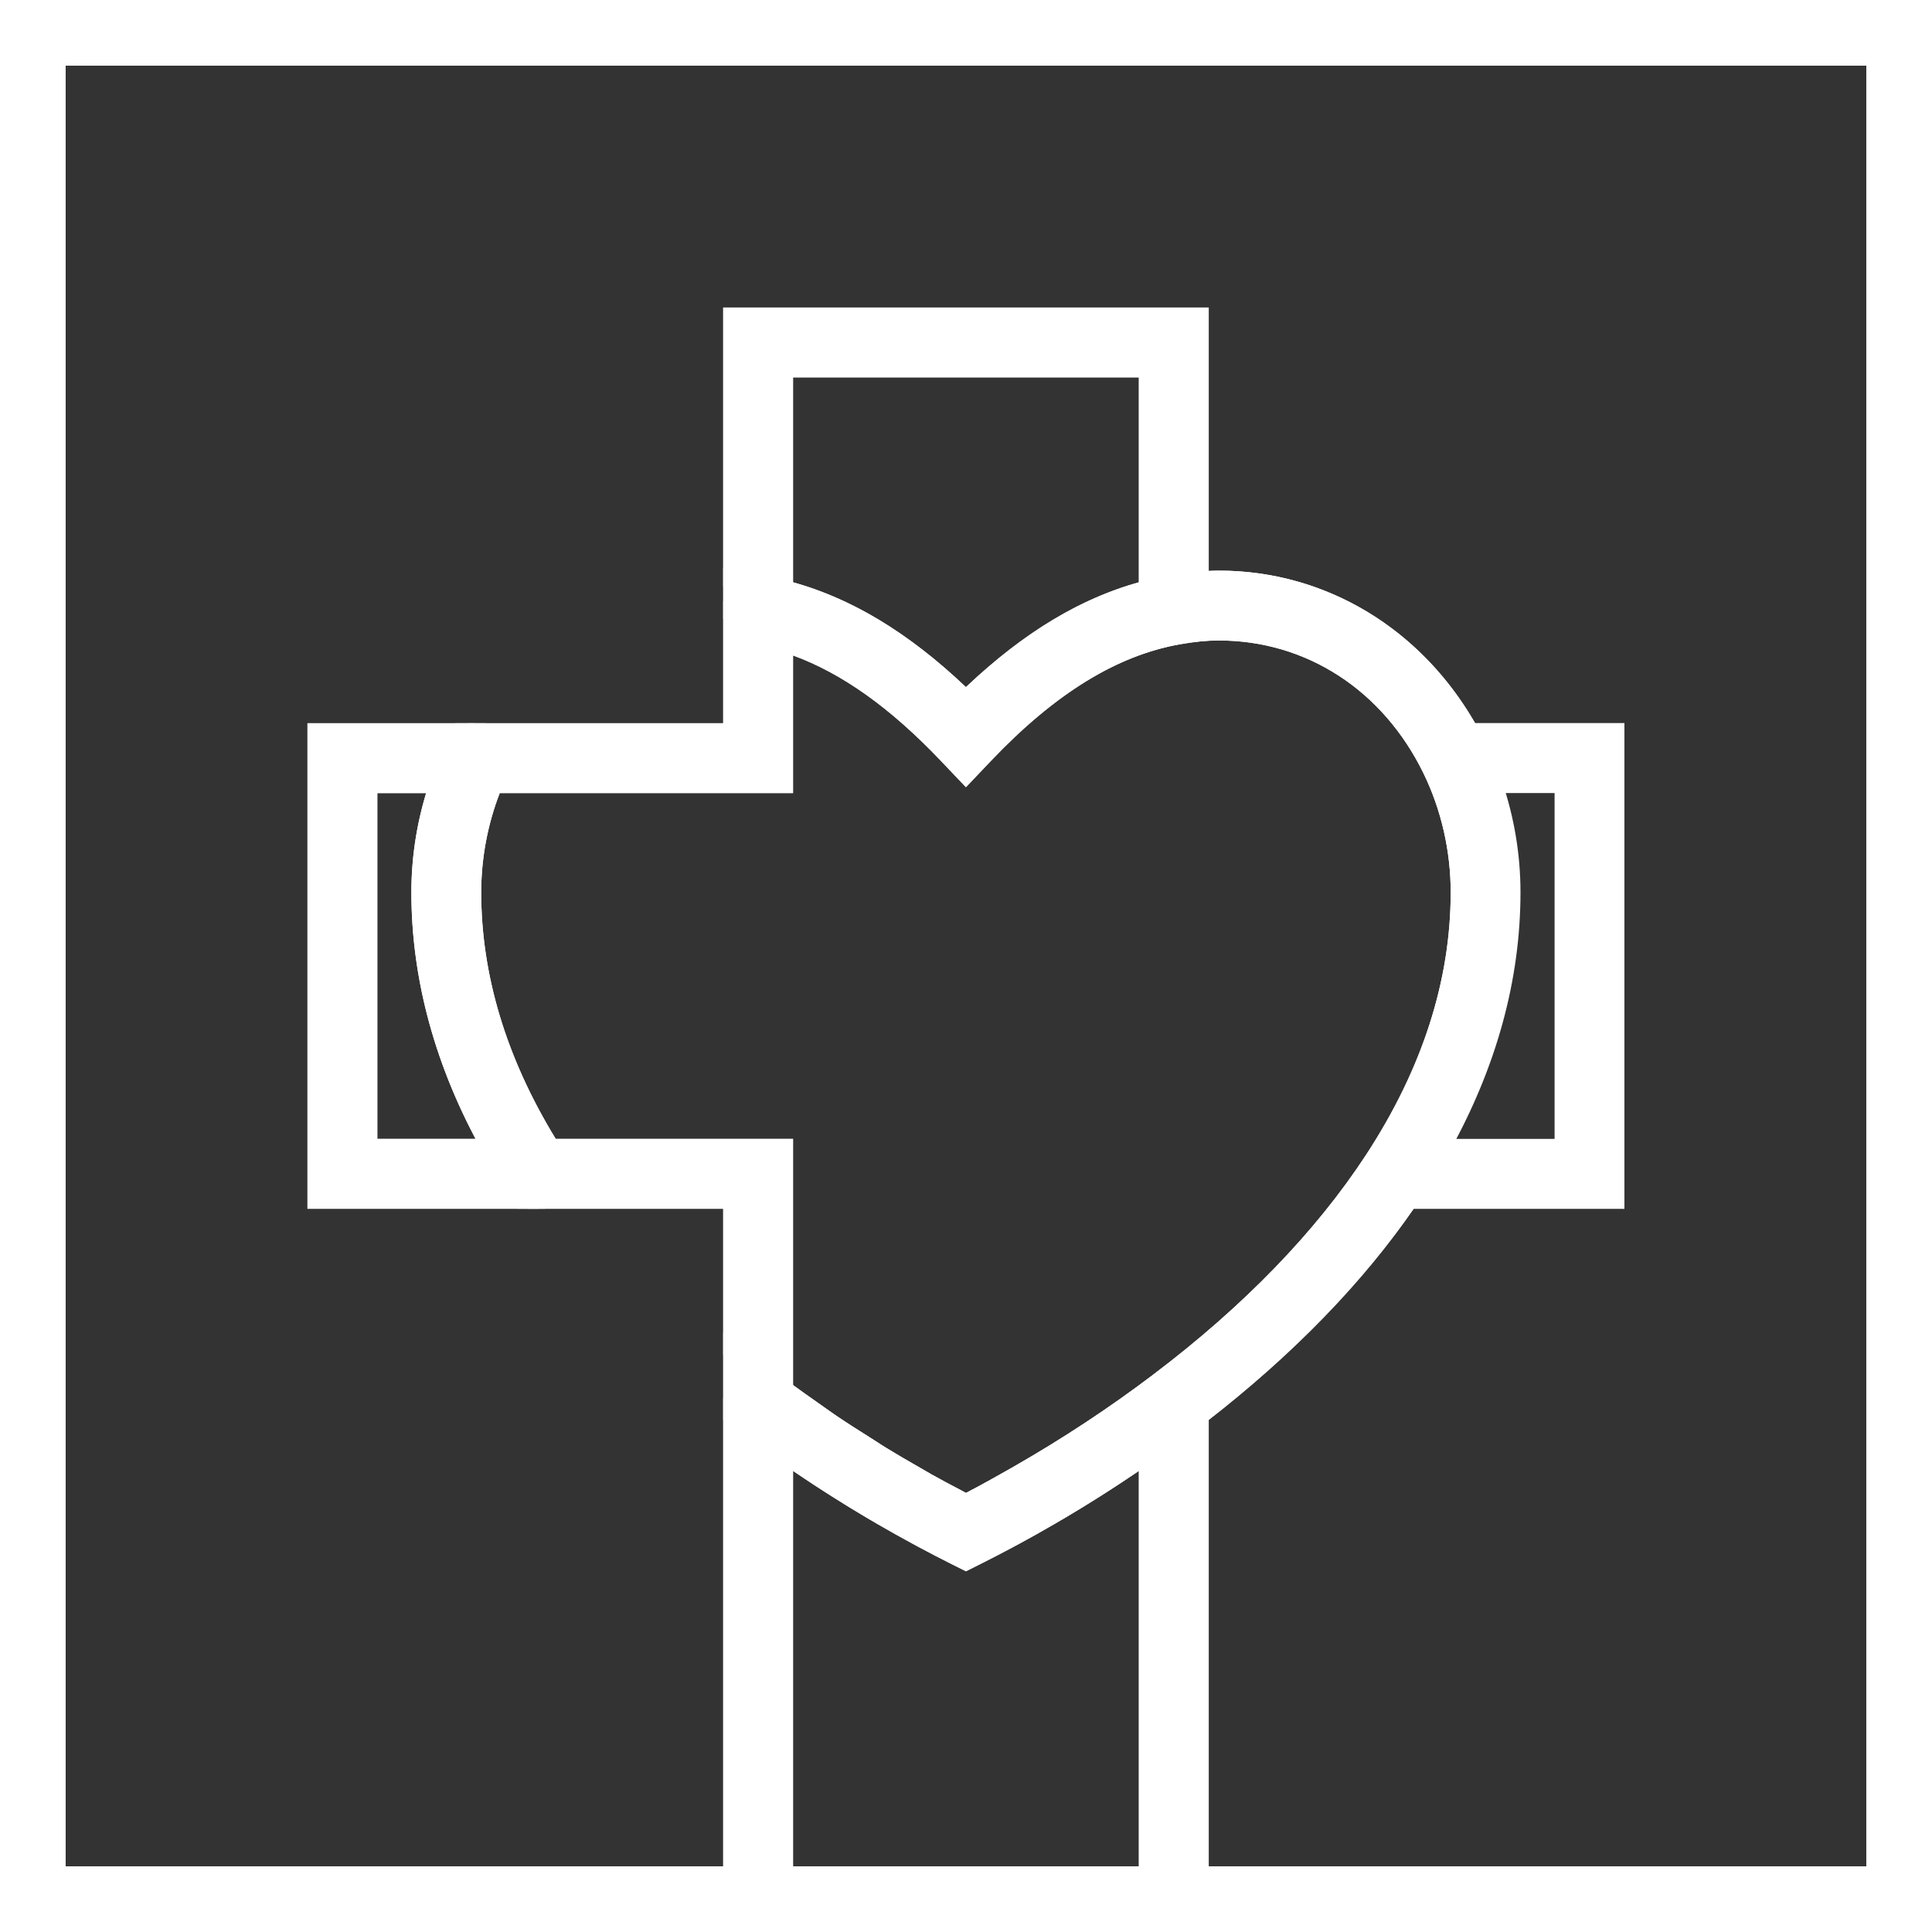 <?xml version="1.0" encoding="UTF-8" standalone="no"?><!DOCTYPE svg PUBLIC "-//W3C//DTD SVG 1.1//EN"
        "http://www.w3.org/Graphics/SVG/1.1/DTD/svg11.dtd">
<svg width="100%" height="100%" viewBox="0 0 40 40" version="1.1" xmlns="http://www.w3.org/2000/svg"
     xmlns:xlink="http://www.w3.org/1999/xlink" xml:space="preserve" xmlns:serif="http://www.serif.com/"
     style="fill-rule:evenodd;clip-rule:evenodd;stroke-linejoin:round;stroke-miterlimit:2;"><rect x="0" y="0" width="40" height="40" fill="#333333" stroke="none"/><g><path d="M16.419,12.055c1.229,0.342 2.402,1.054 3.58,2.171c1.177,-1.116 2.351,-1.829 3.58,-2.171l0,-4.242l-7.16,0l0,4.242Zm3.58,2.687l-0.13,-0.126c-1.217,-1.186 -2.421,-1.918 -3.68,-2.239l-0.14,-0.036l0,-4.898l7.9,0l0,4.898l-0.139,0.036c-1.261,0.321 -2.465,1.053 -3.682,2.239l-0.129,0.126Z" style="fill:#fff;fill-rule:nonzero;"/><path
        d="M16.419,28.676c0.168,0.124 0.334,0.241 0.499,0.357l0.161,0.114c0.082,0.058 0.163,0.116 0.242,0.169c0.241,0.164 0.472,0.309 0.701,0.453l0.134,0.086c0.064,0.041 0.127,0.083 0.188,0.12c0.246,0.151 0.476,0.283 0.702,0.413l0.231,0.134c0.218,0.122 0.412,0.225 0.605,0.325l0.118,0.064c0.296,-0.154 0.634,-0.342 0.99,-0.546c1.015,-0.581 1.983,-1.22 2.876,-1.896c1.89,-1.431 3.374,-2.964 4.418,-4.561c1.162,-1.777 1.751,-3.605 1.751,-5.434c0,-0.856 -0.195,-1.707 -0.562,-2.461c-0.84,-1.723 -2.424,-2.753 -4.239,-2.753c-0.246,0 -0.502,0.026 -0.804,0.08c-1.308,0.231 -2.586,1.019 -3.908,2.407l-0.523,0.551l-0.524,-0.551c-1.039,-1.091 -2.041,-1.806 -3.056,-2.177l0,2.849l-6.073,0c-0.25,0.647 -0.383,1.355 -0.383,2.055c0,1.715 0.519,3.432 1.543,5.106l4.913,0l0,5.096Zm3.58,2.651l-0.29,-0.152c-0.194,-0.102 -0.391,-0.206 -0.613,-0.33l-0.234,-0.136c-0.229,-0.131 -0.462,-0.265 -0.711,-0.418c-0.063,-0.039 -0.13,-0.082 -0.196,-0.125l-0.13,-0.084c-0.233,-0.146 -0.466,-0.293 -0.711,-0.458c-0.082,-0.055 -0.165,-0.116 -0.25,-0.175l-0.158,-0.113c-0.193,-0.135 -0.386,-0.272 -0.582,-0.418l-0.075,-0.056l0,-4.912l-4.749,0l-0.054,-0.087c-1.097,-1.762 -1.653,-3.574 -1.653,-5.389c0,-0.79 0.158,-1.588 0.458,-2.31l0.047,-0.114l5.951,0l0,-2.99l0.24,0.075c1.159,0.362 2.289,1.133 3.454,2.357l0.256,0.269l0.255,-0.269c1.379,-1.448 2.723,-2.271 4.111,-2.517c0.324,-0.058 0.601,-0.085 0.869,-0.085c1.96,0 3.668,1.107 4.572,2.962c0.391,0.803 0.599,1.71 0.599,2.622c0,1.902 -0.61,3.798 -1.811,5.636c-1.068,1.633 -2.581,3.197 -4.498,4.649c-0.912,0.691 -1.893,1.338 -2.922,1.927c-0.396,0.227 -0.771,0.434 -1.091,0.598l-0.084,0.043Z"
        style="fill:#fff;fill-rule:nonzero;"/><path
        d="M16.419,38.642l7.16,0l0,-8.19c-0.53,0.36 -1.067,0.701 -1.601,1.014l-0.135,0.08c-0.258,0.151 -0.505,0.289 -0.737,0.415l-0.152,0.081c-0.203,0.109 -0.395,0.208 -0.57,0.296l-0.385,0.194l-0.324,-0.162c-0.197,-0.099 -0.42,-0.215 -0.654,-0.34l-0.118,-0.064c-0.238,-0.128 -0.49,-0.27 -0.758,-0.425l-0.115,-0.068c-0.54,-0.318 -1.081,-0.66 -1.611,-1.021l0,8.19Zm7.53,0.37l-7.9,0l0,-9.264l0.382,0.262c0.586,0.407 1.187,0.791 1.787,1.143l0.113,0.068c0.264,0.153 0.514,0.293 0.749,0.421l0.116,0.061c0.23,0.124 0.45,0.239 0.645,0.335l0.158,0.08l0.22,-0.11c0.171,-0.088 0.36,-0.186 0.56,-0.292l0.15,-0.08c0.229,-0.125 0.472,-0.261 0.729,-0.411l0.133,-0.077c0.589,-0.347 1.184,-0.727 1.768,-1.131l0.001,-0.001l0.389,-0.275l0,9.271Z"
        style="fill:#fff;fill-rule:nonzero;"/><path
        d="M25.025,38.642l13.616,0l0,-37.284l-37.284,0l0,37.284l13.616,0l0,-13.616l-8.607,0l0,-10.052l8.607,0l0,-8.607l10.052,0l0,5.454c0.071,-0.004 0.141,-0.007 0.209,-0.007c2.191,0 4.167,1.179 5.307,3.159l3.091,0l0,10.053l-4.363,0c-1.062,1.535 -2.489,3.005 -4.244,4.372l0,9.244Zm13.986,0.37l-14.356,0l0,-9.796l0.072,-0.055c1.789,-1.383 3.232,-2.871 4.291,-4.424l0.056,-0.081l4.188,0l0,-9.313l-2.938,0l-0.053,-0.095c-1.064,-1.918 -2.947,-3.064 -5.037,-3.064c-0.124,0 -0.251,0.009 -0.38,0.019l-0.199,0.015l0,-5.481l-9.312,0l0,8.607l-8.607,0l0,9.312l8.607,0l0,14.356l-14.355,0l0,-38.024l38.023,0l0,38.024Z"
        style="fill:#fff;fill-rule:nonzero;"/><path
        d="M7.812,23.58l2.034,0c-0.882,-1.671 -1.329,-3.388 -1.329,-5.106c0,-0.693 0.102,-1.383 0.305,-2.054l-1.01,0l0,7.16Zm2.66,0.37l-3.03,0l0,-7.9l1.893,0l-0.084,0.244c-0.242,0.709 -0.364,1.443 -0.364,2.18c0,1.749 0.481,3.499 1.431,5.201l0.154,0.275Z"
        style="fill:#fff;fill-rule:nonzero;"/><path
        d="M38.826,38.827l-37.654,0l0,-37.654l37.654,0l0,37.654Zm0.989,-38.642l-39.63,0l0,39.63l39.63,0l0,-39.63Z"
        style="fill:#fff;fill-rule:nonzero;"/><path
        d="M1.357,38.641l37.284,0l0,-37.283l-37.284,0l0,37.283Zm37.654,0.37l-38.023,0l0,-38.022l38.023,0l0,38.022Zm-38.642,0.619l39.261,0l0,-39.261l-39.261,0l0,39.261Zm39.631,0.37l-40,0l0,-40l40,0l0,40Z"
        style="fill:#fff;fill-rule:nonzero;"/><path
        d="M16.234,28.778c0.197,0.145 0.386,0.272 0.578,0.406c-0.191,-0.133 -0.383,-0.27 -0.578,-0.414l0,0.008Z"
        style="fill:#fff;fill-rule:nonzero;"/><path
        d="M16.706,29.336l0,0l-0.172,-0.12c-0.135,-0.093 -0.271,-0.187 -0.41,-0.291l-0.075,-0.055l0,-0.468l0.295,0.219c0.194,0.144 0.384,0.279 0.574,0.412l0,0l-0.212,0.303Z"
        style="fill:#fff;fill-rule:nonzero;"/><path
        d="M17.924,29.927c-0.231,-0.146 -0.463,-0.293 -0.707,-0.457c0.244,0.164 0.475,0.311 0.707,0.457"
        style="fill:#fff;fill-rule:nonzero;"/><path
        d="M17.826,30.083l-0.003,-0.002c-0.115,-0.072 -0.231,-0.145 -0.348,-0.221c-0.118,-0.076 -0.238,-0.153 -0.361,-0.237l0.207,-0.307c0.12,0.082 0.237,0.158 0.353,0.232c0.117,0.076 0.233,0.149 0.348,0.221l-0.196,0.314Z"
        style="fill:#fff;fill-rule:nonzero;"/><path
        d="M19.796,31.012c-0.194,-0.103 -0.39,-0.205 -0.61,-0.328c0.22,0.123 0.416,0.226 0.61,0.328"
        style="fill:#fff;fill-rule:nonzero;"/><path
        d="M19.71,31.175c-0.195,-0.103 -0.393,-0.206 -0.614,-0.33l0.181,-0.323c0.218,0.122 0.412,0.225 0.605,0.325l-0.172,0.328Z"
        style="fill:#fff;fill-rule:nonzero;"/><path
        d="M16.326,30.164c-0.313,-0.217 -0.631,-0.444 -0.955,-0.688l-0.213,-0.163l0,9.514l1.076,0l0,-8.724c0.032,0.022 0.061,0.039 0.092,0.061"
        style="fill:#fff;fill-rule:nonzero;"/><path
        d="M15.343,38.642l0.707,0l0,-8.446c-0.234,-0.163 -0.468,-0.332 -0.707,-0.51l0,8.956Zm1.076,0.37l-1.446,0l0,-10.07l0.51,0.385c0.322,0.244 0.637,0.469 0.949,0.684l-0.063,0.091l0.05,0l0,8.91Z"
        style="fill:#fff;fill-rule:nonzero;"/><path
        d="M24.627,29.475c-0.326,0.247 -0.647,0.475 -0.962,0.693c0.034,-0.023 0.065,-0.042 0.099,-0.066l0,8.725l1.076,0l0,-9.52c-0.072,0.056 -0.139,0.112 -0.213,0.168"
        style="fill:#fff;fill-rule:nonzero;"/><path
        d="M23.949,38.642l0.707,0l0,-8.957c-0.239,0.179 -0.474,0.347 -0.707,0.51l0,8.447Zm1.076,0.37l-1.446,0l0,-8.911l0.039,0l-0.06,-0.084l0.001,-0.001c0.081,-0.056 0.162,-0.113 0.244,-0.17l0.146,-0.105l0,0.001c0.187,-0.133 0.376,-0.271 0.566,-0.415l0.213,-0.166l0.297,-0.231l0,10.082Z"
        style="fill:#fff;fill-rule:nonzero;"/><path
        d="M18.954,30.548c-0.228,-0.13 -0.459,-0.263 -0.707,-0.415c0.248,0.152 0.479,0.285 0.707,0.415"
        style="fill:#fff;fill-rule:nonzero;"/><path
        d="M18.862,30.709c-0.229,-0.131 -0.461,-0.265 -0.71,-0.418l-0.001,0l0,-0.001l0.194,-0.315l0,0.001l0,-0.001l0.001,0.001c0.245,0.15 0.474,0.282 0.7,0.411l-0.184,0.322Z"
        style="fill:#fff;fill-rule:nonzero;"/><path
        d="M21.082,30.526c0.853,-0.489 1.847,-1.115 2.896,-1.909l0.006,-0.005l-0.006,0.004c-1.048,0.795 -2.043,1.42 -2.896,1.91"
        style="fill:#fff;fill-rule:nonzero;"/><path
        d="M21.174,30.687l-0.184,-0.322c1.015,-0.581 1.983,-1.22 2.876,-1.896l0.235,0.286c0,0 -0.004,0.002 -0.006,0.004l0,0c-0.923,0.7 -1.877,1.329 -2.921,1.928"
        style="fill:#fff;fill-rule:nonzero;"/><path
        d="M30.123,16.235l2.248,0l0,7.53l-2.53,0c-0.156,0.278 -0.321,0.557 -0.501,0.833c-0.053,0.082 -0.113,0.162 -0.168,0.243l4.275,0l0,-9.682l-3.324,0c0.057,0.102 -0.09,0.811 0,1.076"
        style="fill:#fff;fill-rule:nonzero;"/><path
        d="M29.523,24.656l3.739,0l0,-9.313l-2.943,0c-0.003,0.06 -0.009,0.131 -0.017,0.217c-0.012,0.146 -0.029,0.348 -0.023,0.489l2.277,0l0,7.901l-2.607,0c-0.146,0.257 -0.286,0.489 -0.426,0.706m4.109,0.37l-4.811,0l0.268,-0.39c0.033,-0.047 0.065,-0.093 0.096,-0.139c0.162,-0.248 0.324,-0.517 0.494,-0.823l0.053,-0.094l2.454,0l0,-7.161l-2.195,0l-0.043,-0.125c-0.064,-0.187 -0.037,-0.494 -0.014,-0.765c0.009,-0.114 0.023,-0.27 0.016,-0.311l-0.151,-0.274l0.324,0.029l3.509,0l0,10.053Z"
        style="fill:#fff;fill-rule:nonzero;"/><path
        d="M16.234,12.198l0,-4.569l7.53,0l0,4.569c0.148,-0.038 0.296,-0.073 0.444,-0.1c0.227,-0.04 0.433,-0.064 0.632,-0.079l0,-5.467l-9.682,0l0,5.434l0.632,0.112c0.148,0.027 0.296,0.062 0.444,0.1"
        style="fill:#fff;fill-rule:nonzero;"/><path
        d="M15.343,11.831l0.48,0.085c0.075,0.013 0.151,0.029 0.227,0.046l0,-4.519l7.899,0l0,4.519c0.076,-0.017 0.152,-0.033 0.228,-0.046c0.158,-0.028 0.313,-0.05 0.479,-0.067l0,-5.113l-9.313,0l0,5.095Zm1.076,0.605l-0.23,-0.059c-0.143,-0.036 -0.287,-0.072 -0.431,-0.097l-0.785,-0.139l0,-5.774l10.052,0l0,5.822l-0.17,0.013c-0.22,0.018 -0.414,0.043 -0.614,0.078c-0.146,0.025 -0.288,0.061 -0.432,0.096l-0.23,0.058l0,-4.621l-7.16,0l0,4.623Z"
        style="fill:#fff;fill-rule:nonzero;"/><path
        d="M10.157,23.765l-2.53,0l0,-7.53l1.449,0c0.09,-0.264 0.193,-0.524 0.315,-0.774l0.148,-0.302l-2.988,0l0,9.683l4.265,0l-0.159,-0.244c-0.18,-0.276 -0.345,-0.554 -0.5,-0.833"
        style="fill:#fff;fill-rule:nonzero;"/><path
        d="M6.736,24.656l3.739,0c-0.145,-0.224 -0.286,-0.456 -0.427,-0.706l-2.605,0l0,-7.9l1.502,0c0.085,-0.239 0.177,-0.46 0.279,-0.67l0.018,-0.037l-2.506,0l0,9.313Zm4.423,0.37l-4.793,0l0,-10.052l3.469,0l-0.278,0.568c-0.113,0.232 -0.213,0.478 -0.306,0.752l-0.042,0.126l-1.397,0l0,7.16l2.454,0l0.053,0.095c0.164,0.295 0.325,0.563 0.493,0.821l0.347,0.53Z"
        style="fill:#fff;fill-rule:nonzero;"/><path
        d="M16.234,28.77l0,-5.004l-4.831,0c-1.079,-1.732 -1.625,-3.511 -1.625,-5.292c0,-0.77 0.153,-1.538 0.444,-2.239l6.012,0l0,-2.922c1.128,0.351 2.237,1.111 3.375,2.307l0.39,0.409l0.389,-0.409c1.35,-1.418 2.661,-2.224 4.009,-2.463l0,0c0.315,-0.055 0.58,-0.081 0.838,-0.081c1.886,0 3.533,1.068 4.405,2.856c0.379,0.779 0.58,1.658 0.58,2.542c0,1.866 -0.599,3.728 -1.781,5.535c-1.057,1.616 -2.556,3.165 -4.455,4.603l0.856,-0.649l0,1.345c1.806,-1.396 3.26,-2.897 4.331,-4.467l-0.282,0l0,-1.076l0.952,0c0.963,-1.726 1.455,-3.502 1.455,-5.291c0,-0.764 -0.131,-1.524 -0.375,-2.239l-0.797,0l0,-1.076l0.309,0c-1.083,-1.952 -3.038,-3.16 -5.198,-3.16c-0.129,0 -0.261,0.009 -0.395,0.02l0,0.609l-1.076,0l0,-0.43c-1.285,0.327 -2.525,1.077 -3.765,2.286c-1.24,-1.209 -2.48,-1.958 -3.765,-2.286l0,0.43l-1.076,0l0,2.531l-5.283,0l0,1.076l-0.799,0c-0.244,0.716 -0.374,1.476 -0.374,2.239c0,1.788 0.491,3.564 1.454,5.292l0.952,0l0,1.076l4.05,0l0,3.123l0.863,0.652c0.072,0.055 0.141,0.1 0.213,0.153"
        style="fill:#fff;fill-rule:nonzero;"/><path
        d="M25.234,12.891c1.959,0 3.668,1.106 4.572,2.961c0.046,0.095 0.091,0.193 0.133,0.292l0,-1.171l0.171,0c-1.088,-1.753 -2.888,-2.789 -4.876,-2.789c-0.068,0 -0.138,0.003 -0.209,0.007l0,0.621l-1.446,0l0,-0.372c-1.178,0.349 -2.309,1.062 -3.451,2.176l-0.13,0.126l-0.128,-0.126c-1.143,-1.114 -2.274,-1.827 -3.451,-2.175l0,0.371l-1.076,0l0,2.532l-5.283,0l0,0.798l0.038,-0.092l5.951,0l0,-2.99l0.24,0.076c1.159,0.361 2.289,1.132 3.454,2.356l0.255,0.269l0.256,-0.269c1.378,-1.448 2.722,-2.271 4.11,-2.517c0.325,-0.057 0.602,-0.084 0.87,-0.084m-14.969,10.689l0.81,0c-0.984,-1.672 -1.482,-3.388 -1.482,-5.106c0,-0.697 0.123,-1.402 0.358,-2.054l-0.741,0c-0.215,0.67 -0.323,1.36 -0.323,2.054c0,1.717 0.464,3.434 1.378,5.106m18.658,0l0.808,0c0.915,-1.672 1.38,-3.389 1.38,-5.106c0,-0.694 -0.109,-1.384 -0.324,-2.055l-0.741,0c0.236,0.652 0.358,1.352 0.358,2.055c0,1.719 -0.498,3.435 -1.481,5.106m-13.58,4.292l0.706,0.535l0,-4.457l-4.756,-0.011l0,0.717l4.05,0l0,3.216Zm9.682,0.147l0,0.907c1.542,-1.229 2.815,-2.538 3.791,-3.9l-0.112,0l0,-1.088c-0.036,0.058 -0.073,0.115 -0.11,0.172c-0.889,1.359 -2.086,2.671 -3.569,3.909m-0.37,1.665l0,-1.349l-0.553,0.418l-0.006,0.005l-0.224,-0.294l0.012,-0.01c1.877,-1.423 3.358,-2.953 4.4,-4.546c1.161,-1.777 1.751,-3.605 1.751,-5.434c0,-0.856 -0.195,-1.707 -0.562,-2.461c-0.84,-1.723 -2.425,-2.752 -4.239,-2.752c-0.246,0 -0.502,0.025 -0.804,0.078c-1.308,0.232 -2.587,1.02 -3.908,2.408l-0.524,0.551l-0.524,-0.551c-1.038,-1.092 -2.04,-1.806 -3.055,-2.177l0,2.85l-6.072,0c-0.252,0.647 -0.384,1.354 -0.384,2.054c0,1.715 0.519,3.432 1.543,5.106l4.913,0l0,5.557l-0.388,-0.285c-0.04,-0.029 -0.081,-0.056 -0.122,-0.088l-0.936,-0.708l0,-3.03l-4.05,0l0,-1.076l-0.875,0l-0.052,-0.095c-0.982,-1.757 -1.479,-3.568 -1.479,-5.381c0,-0.777 0.129,-1.551 0.384,-2.299l0.042,-0.125l0.747,0l0,-1.076l5.283,0l0,-2.531l1.076,0l0,-0.483l0.23,0.058c1.28,0.326 2.498,1.049 3.719,2.208c1.222,-1.158 2.44,-1.882 3.721,-2.208l0.23,-0.059l0,0.484l0.706,0l0,-0.596l0.171,-0.013c0.138,-0.01 0.275,-0.02 0.408,-0.02c2.226,0 4.23,1.216 5.361,3.254l0.152,0.275l-0.439,0l0,0.706l0.746,0l0.043,0.126c0.254,0.747 0.383,1.521 0.383,2.299c0,1.813 -0.497,3.624 -1.478,5.381l-0.053,0.095l-0.875,0l0,0.706l0.447,0l-0.197,0.289c-1.081,1.585 -2.551,3.102 -4.37,4.508l-0.299,0.231Z"
        style="fill:#fff;fill-rule:nonzero;"/><path
        d="M19.796,31.012c0.064,0.034 0.141,0.077 0.203,0.109c0.317,-0.164 0.69,-0.369 1.083,-0.595c-0.393,0.226 -0.766,0.431 -1.083,0.594c-0.062,-0.031 -0.139,-0.074 -0.203,-0.108"
        style="fill:#fff;fill-rule:nonzero;"/><path
        d="M19.999,31.328l-0.29,-0.153l0.173,-0.327l0.118,0.062c0.296,-0.153 0.634,-0.34 0.99,-0.544l0,0l0,-0.001l0.184,0.321l0,0.001l-0.002,0.001c-0.396,0.226 -0.77,0.433 -1.089,0.597l-0.084,0.043Z"
        style="fill:#fff;fill-rule:nonzero;"/><path
        d="M23.665,30.168c-0.63,0.437 -1.231,0.816 -1.781,1.139c0.55,-0.323 1.15,-0.702 1.781,-1.139"
        style="fill:#fff;fill-rule:nonzero;"/><path
        d="M21.978,31.466l-0.187,-0.319l0.008,-0.004c0.582,-0.343 1.171,-0.719 1.751,-1.12c0,0 0.006,-0.005 0.01,-0.007l0.21,0.305c-0.591,0.409 -1.194,0.794 -1.792,1.145"
        style="fill:#fff;fill-rule:nonzero;"/><path
        d="M18.124,31.314c-0.555,-0.326 -1.162,-0.71 -1.798,-1.15c0.637,0.441 1.243,0.824 1.798,1.15"
        style="fill:#fff;fill-rule:nonzero;"/><path
        d="M18.03,31.473c-0.014,-0.009 -0.029,-0.017 -0.042,-0.026l-0.001,0c-0.002,-0.001 -0.005,-0.003 -0.007,-0.004c-0.593,-0.35 -1.185,-0.729 -1.76,-1.128l0.212,-0.304c0.001,0.001 0.002,0.002 0.002,0.002c0.585,0.405 1.185,0.789 1.784,1.14l-0.188,0.32Z"
        style="fill:#fff;fill-rule:nonzero;"/><path
        d="M18.248,30.134c-0.105,-0.064 -0.217,-0.14 -0.324,-0.207c0.107,0.067 0.219,0.143 0.324,0.207"
        style="fill:#fff;fill-rule:nonzero;"/><path
        d="M18.152,30.291l-0.001,0c-0.066,-0.04 -0.134,-0.085 -0.203,-0.13l-0.123,-0.078l0.198,-0.313l0.133,0.085c0.063,0.041 0.127,0.083 0.188,0.12l-0.192,0.316Z"
        style="fill:#fff;fill-rule:nonzero;"/><path
        d="M19.187,30.684c-0.073,-0.041 -0.157,-0.092 -0.233,-0.136c0.076,0.044 0.16,0.095 0.233,0.136"
        style="fill:#fff;fill-rule:nonzero;"/><path
        d="M19.097,30.845l-0.02,-0.012l-0.214,-0.124l0.183,-0.322l0.231,0.135l-0.18,0.323Z"
        style="fill:#fff;fill-rule:nonzero;"/><path
        d="M17.218,29.47c-0.132,-0.089 -0.271,-0.191 -0.406,-0.286c0.136,0.095 0.273,0.197 0.406,0.286"
        style="fill:#fff;fill-rule:nonzero;"/><path
        d="M17.114,29.623c-0.066,-0.045 -0.134,-0.092 -0.204,-0.141l-0.048,-0.036l-0.156,-0.11l0.211,-0.303l0.162,0.114c0.015,0.01 0.029,0.021 0.043,0.031c0.065,0.046 0.13,0.092 0.194,0.135l0.005,0.004l-0.207,0.306Z"
        style="fill:#fff;fill-rule:nonzero;"/><path
        d="M16.326,30.164c0.636,0.44 1.243,0.824 1.798,1.15c0.037,0.021 0.077,0.045 0.114,0.066c0.265,0.155 0.517,0.296 0.754,0.424c0.039,0.022 0.077,0.042 0.117,0.063c0.231,0.124 0.453,0.24 0.649,0.338l0.241,0.12l0.24,-0.12c0.019,-0.01 0.042,-0.022 0.062,-0.032c0.174,-0.087 0.364,-0.187 0.565,-0.294c0.051,-0.026 0.1,-0.053 0.151,-0.081c0.231,-0.125 0.476,-0.262 0.734,-0.412c0.044,-0.025 0.089,-0.053 0.134,-0.079c0.549,-0.323 1.15,-0.702 1.78,-1.139c0.315,-0.218 0.636,-0.446 0.963,-0.693c0.073,-0.056 0.141,-0.112 0.213,-0.167l0,-1.345l-0.857,0.649l-0.006,0.005c-1.048,0.794 -2.043,1.42 -2.896,1.909c-0.393,0.225 -0.766,0.431 -1.083,0.595c-0.062,-0.032 -0.138,-0.076 -0.203,-0.109c-0.194,-0.102 -0.389,-0.205 -0.609,-0.328c-0.073,-0.041 -0.157,-0.092 -0.233,-0.136c-0.228,-0.13 -0.458,-0.263 -0.706,-0.415c-0.105,-0.063 -0.217,-0.139 -0.324,-0.206c-0.232,-0.146 -0.462,-0.293 -0.706,-0.457c-0.133,-0.089 -0.27,-0.191 -0.406,-0.286c-0.192,-0.135 -0.381,-0.261 -0.578,-0.406l0,-0.008c-0.072,-0.053 -0.141,-0.098 -0.213,-0.153l-0.863,-0.652l0,1.348l0.213,0.163c0.324,0.244 0.642,0.471 0.955,0.688"
        style="fill:#fff;fill-rule:nonzero;"/><path
        d="M20.155,32.039l0.146,0.134l-0.083,-0.166c0.172,-0.086 0.361,-0.185 0.561,-0.291l0.15,-0.08c0.229,-0.125 0.472,-0.261 0.728,-0.411l0.133,-0.077c0.589,-0.346 1.184,-0.727 1.77,-1.132c0.313,-0.217 0.632,-0.443 0.956,-0.689l0.139,-0.109l0,-0.883l-0.559,0.424c-0.924,0.7 -1.878,1.329 -2.921,1.927c-0.397,0.228 -0.772,0.434 -1.091,0.599l-0.085,0.043l-0.289,-0.153c-0.195,-0.103 -0.392,-0.206 -0.614,-0.33l-0.234,-0.136c-0.229,-0.131 -0.462,-0.265 -0.711,-0.419c-0.065,-0.039 -0.134,-0.084 -0.203,-0.129l-0.123,-0.078c-0.233,-0.147 -0.465,-0.294 -0.711,-0.46c-0.083,-0.055 -0.167,-0.116 -0.252,-0.177l-0.328,-0.229c-0.135,-0.094 -0.271,-0.187 -0.41,-0.292l-0.093,-0.073c-0.041,-0.028 -0.081,-0.057 -0.122,-0.088l-0.566,-0.428l0,0.886l0.14,0.106c0.322,0.244 0.637,0.469 0.948,0.683l0.001,0c0.583,0.405 1.184,0.789 1.786,1.143l0.078,0.046c0.298,0.174 0.549,0.314 0.784,0.442l0.115,0.061c0.231,0.124 0.451,0.239 0.646,0.336l0.158,0.079l0.156,-0.079Zm-0.156,0.492l-0.323,-0.162c-0.198,-0.098 -0.421,-0.214 -0.655,-0.34l-0.094,-0.05c-0.261,-0.141 -0.515,-0.284 -0.782,-0.438l-0.116,-0.069c-0.609,-0.358 -1.217,-0.747 -1.808,-1.156c-0.316,-0.218 -0.635,-0.447 -0.962,-0.694l-0.286,-0.216l0,-1.814l1.16,0.878c0.036,0.028 0.073,0.053 0.109,0.079l0.177,0.134c0.11,0.08 0.218,0.155 0.326,0.229l0.331,0.233c0.083,0.059 0.165,0.118 0.245,0.172c0.242,0.163 0.471,0.308 0.701,0.453l0.127,0.081c0.066,0.043 0.132,0.086 0.195,0.124c0.246,0.152 0.475,0.283 0.701,0.413l0.232,0.134c0.218,0.122 0.412,0.225 0.605,0.325l0.118,0.064c0.296,-0.155 0.634,-0.342 0.99,-0.545c1.03,-0.591 1.971,-1.212 2.876,-1.896l1.159,-0.879l0,1.807l-0.286,0.224c-0.328,0.248 -0.652,0.478 -0.969,0.699c-0.593,0.41 -1.196,0.795 -1.792,1.146l-0.134,0.079c-0.26,0.15 -0.506,0.289 -0.738,0.414l-0.153,0.082c-0.202,0.108 -0.394,0.208 -0.569,0.296l-0.385,0.193Z"
        style="fill:#fff;fill-rule:nonzero;"/><path
        d="M29.841,23.765l-0.951,0l0,1.076l0.281,0c0.056,-0.081 0.116,-0.161 0.169,-0.243c0.18,-0.276 0.345,-0.555 0.501,-0.833"
        style="fill:#fff;fill-rule:nonzero;"/><path
        d="M29.074,24.656l0.015,-0.02c0.033,-0.047 0.066,-0.093 0.096,-0.139c0.112,-0.171 0.223,-0.352 0.337,-0.547l-0.448,0l0,0.706Zm0.195,0.37l-0.565,0l0,-1.446l1.452,0l-0.154,0.275c-0.174,0.313 -0.34,0.589 -0.507,0.844c-0.033,0.05 -0.069,0.1 -0.104,0.151l-0.122,0.176Z"
        style="fill:#fff;fill-rule:nonzero;"/><path
        d="M23.764,12.198l0,0.43l1.076,0l0,-0.609c-0.199,0.015 -0.405,0.039 -0.632,0.079c-0.148,0.027 -0.296,0.062 -0.444,0.1"
        style="fill:#fff;fill-rule:nonzero;"/><path
        d="M23.949,12.443l0.707,0l0,-0.222c-0.143,0.016 -0.278,0.035 -0.415,0.059c-0.098,0.017 -0.195,0.039 -0.292,0.062l0,0.101Zm1.076,0.37l-1.446,0l0,-0.76l0.141,-0.035c0.152,-0.039 0.303,-0.075 0.457,-0.102c0.211,-0.037 0.417,-0.064 0.649,-0.082l0.199,-0.016l0,0.995Z"
        style="fill:#fff;fill-rule:nonzero;"/><path
        d="M16.234,12.198c-0.148,-0.038 -0.296,-0.073 -0.444,-0.1l-0.632,-0.112l0,0.642l1.076,0l0,-0.43Z"
        style="fill:#fff;fill-rule:nonzero;"/><path
        d="M15.343,12.443l0.707,0l0,-0.101c-0.097,-0.023 -0.194,-0.045 -0.292,-0.062l-0.415,-0.073l0,0.236Zm1.076,0.37l-1.446,0l0,-1.048l0.85,0.151c0.152,0.027 0.304,0.063 0.457,0.103l0.139,0.035l0,0.759Z"
        style="fill:#fff;fill-rule:nonzero;"/><path
        d="M10.157,23.765c0.155,0.279 0.32,0.557 0.5,0.833l0.159,0.244l0.292,0l0,-1.077l-0.951,0Z"
        style="fill:#fff;fill-rule:nonzero;"/><path
        d="M10.916,24.656l0.007,0l0,-0.706l-0.448,0c0.111,0.191 0.222,0.371 0.337,0.546l0.104,0.16Zm0.377,0.37l-0.577,0l-0.214,-0.328c-0.173,-0.265 -0.339,-0.541 -0.507,-0.843l-0.153,-0.275l1.451,0l0,1.446Z"
        style="fill:#fff;fill-rule:nonzero;"/><path
        d="M9.076,16.235l0.799,0l0,-1.076l-0.336,0l-0.148,0.302c-0.122,0.25 -0.225,0.51 -0.315,0.774"
        style="fill:#fff;fill-rule:nonzero;"/><path
        d="M9.339,16.05l0.351,0l0,-0.707l-0.036,0l-0.097,0.199c-0.078,0.161 -0.15,0.328 -0.218,0.508m0.721,0.37l-1.242,0l0.083,-0.245c0.098,-0.289 0.204,-0.548 0.323,-0.795l0.199,-0.406l0.637,0l0,1.446Z"
        style="fill:#fff;fill-rule:nonzero;"/></g></svg>
